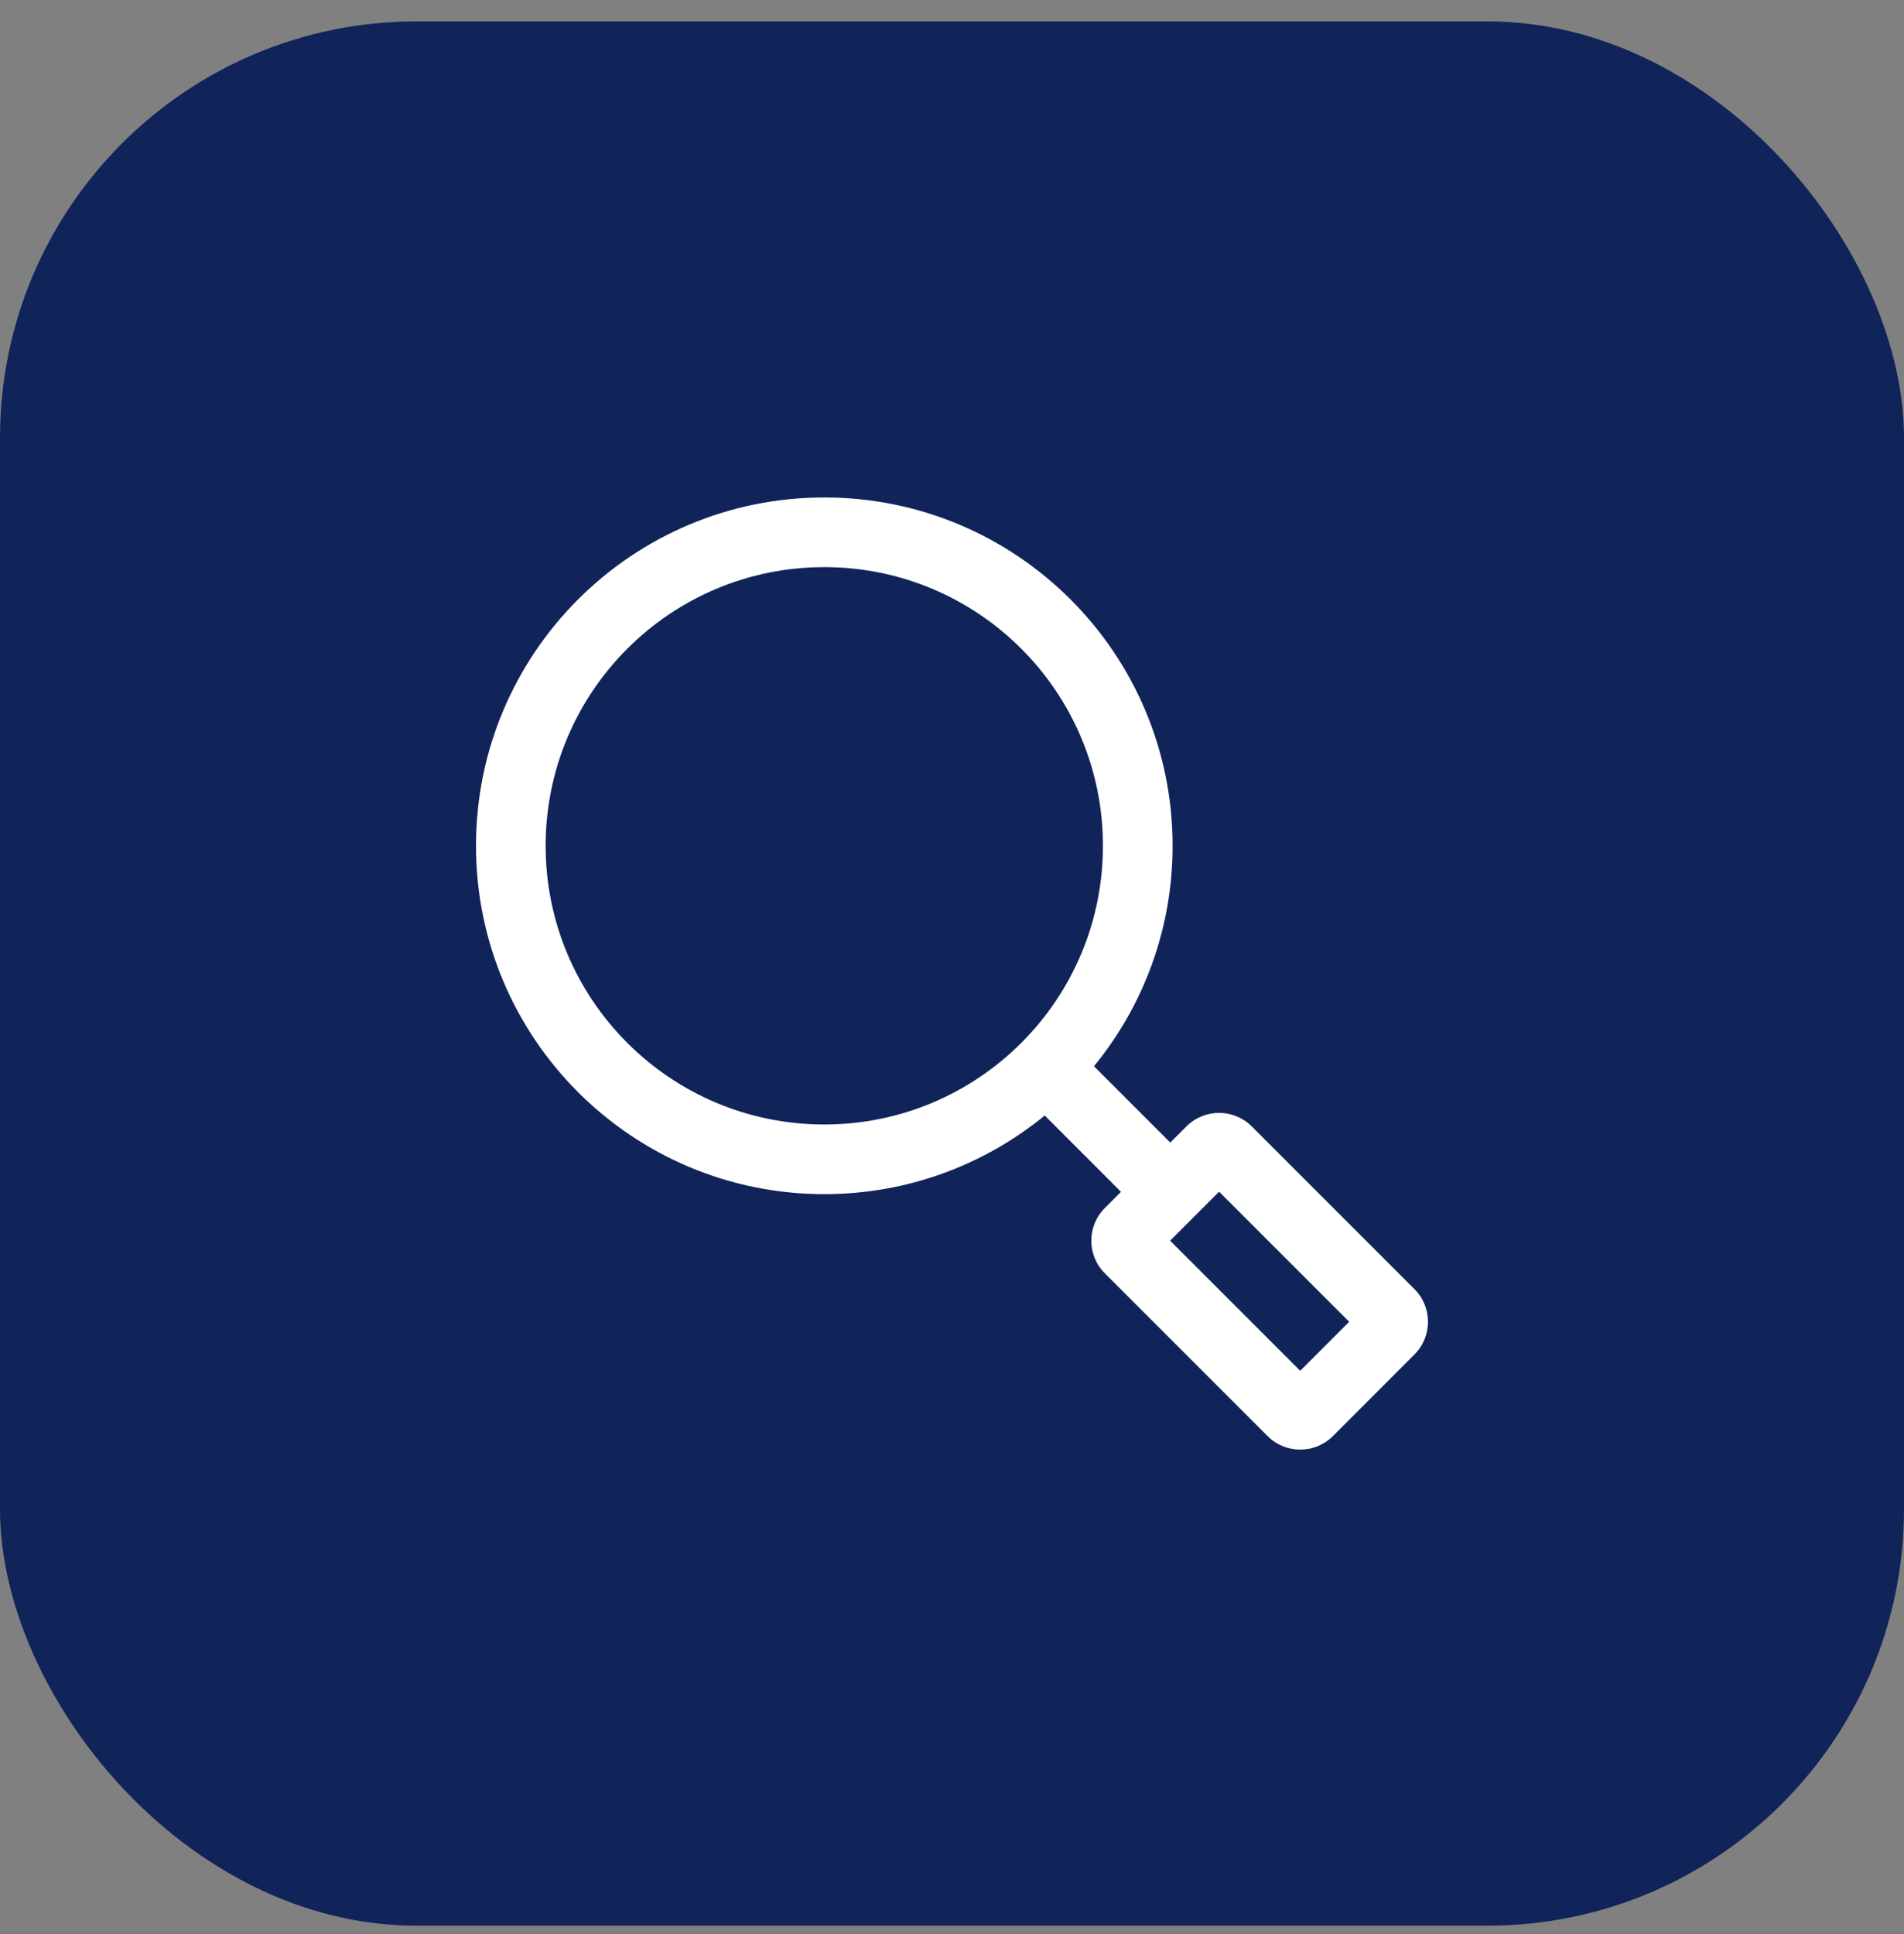 <svg width="64" height="65" viewBox="0 0 64 65" fill="none" xmlns="http://www.w3.org/2000/svg">
<rect x="0" y="0" width="64" height="65" fill="#808080" stroke="none"/>
<rect y="0.719" width="64" height="64" rx="14" fill="#10245A"/>
<path fill-rule="evenodd" clip-rule="evenodd" d="M37.681 40.056L35.117 37.491C33.098 39.142 30.519 40.133 27.707 40.133C21.241 40.133 16 34.892 16 28.426C16 21.96 21.241 16.719 27.707 16.719C34.173 16.719 39.415 21.96 39.415 28.426C39.415 31.237 38.424 33.817 36.772 35.835L39.337 38.4L39.881 37.856C40.184 37.554 40.582 37.402 40.978 37.402C41.375 37.402 41.773 37.554 42.075 37.856L47.545 43.326C48.151 43.932 48.151 44.915 47.545 45.521L44.803 48.264C44.499 48.567 44.103 48.719 43.705 48.719C43.308 48.719 42.911 48.567 42.608 48.264L37.138 42.794C36.531 42.188 36.531 41.206 37.138 40.599L37.681 40.056ZM27.707 37.792C32.88 37.792 37.073 33.599 37.073 28.426C37.073 23.253 32.88 19.06 27.707 19.06C22.535 19.06 18.341 23.253 18.341 28.426C18.341 33.599 22.535 37.792 27.707 37.792ZM45.351 44.423L40.978 40.051L39.332 41.697L43.705 46.07L45.351 44.423Z" fill="white"/>
</svg>
